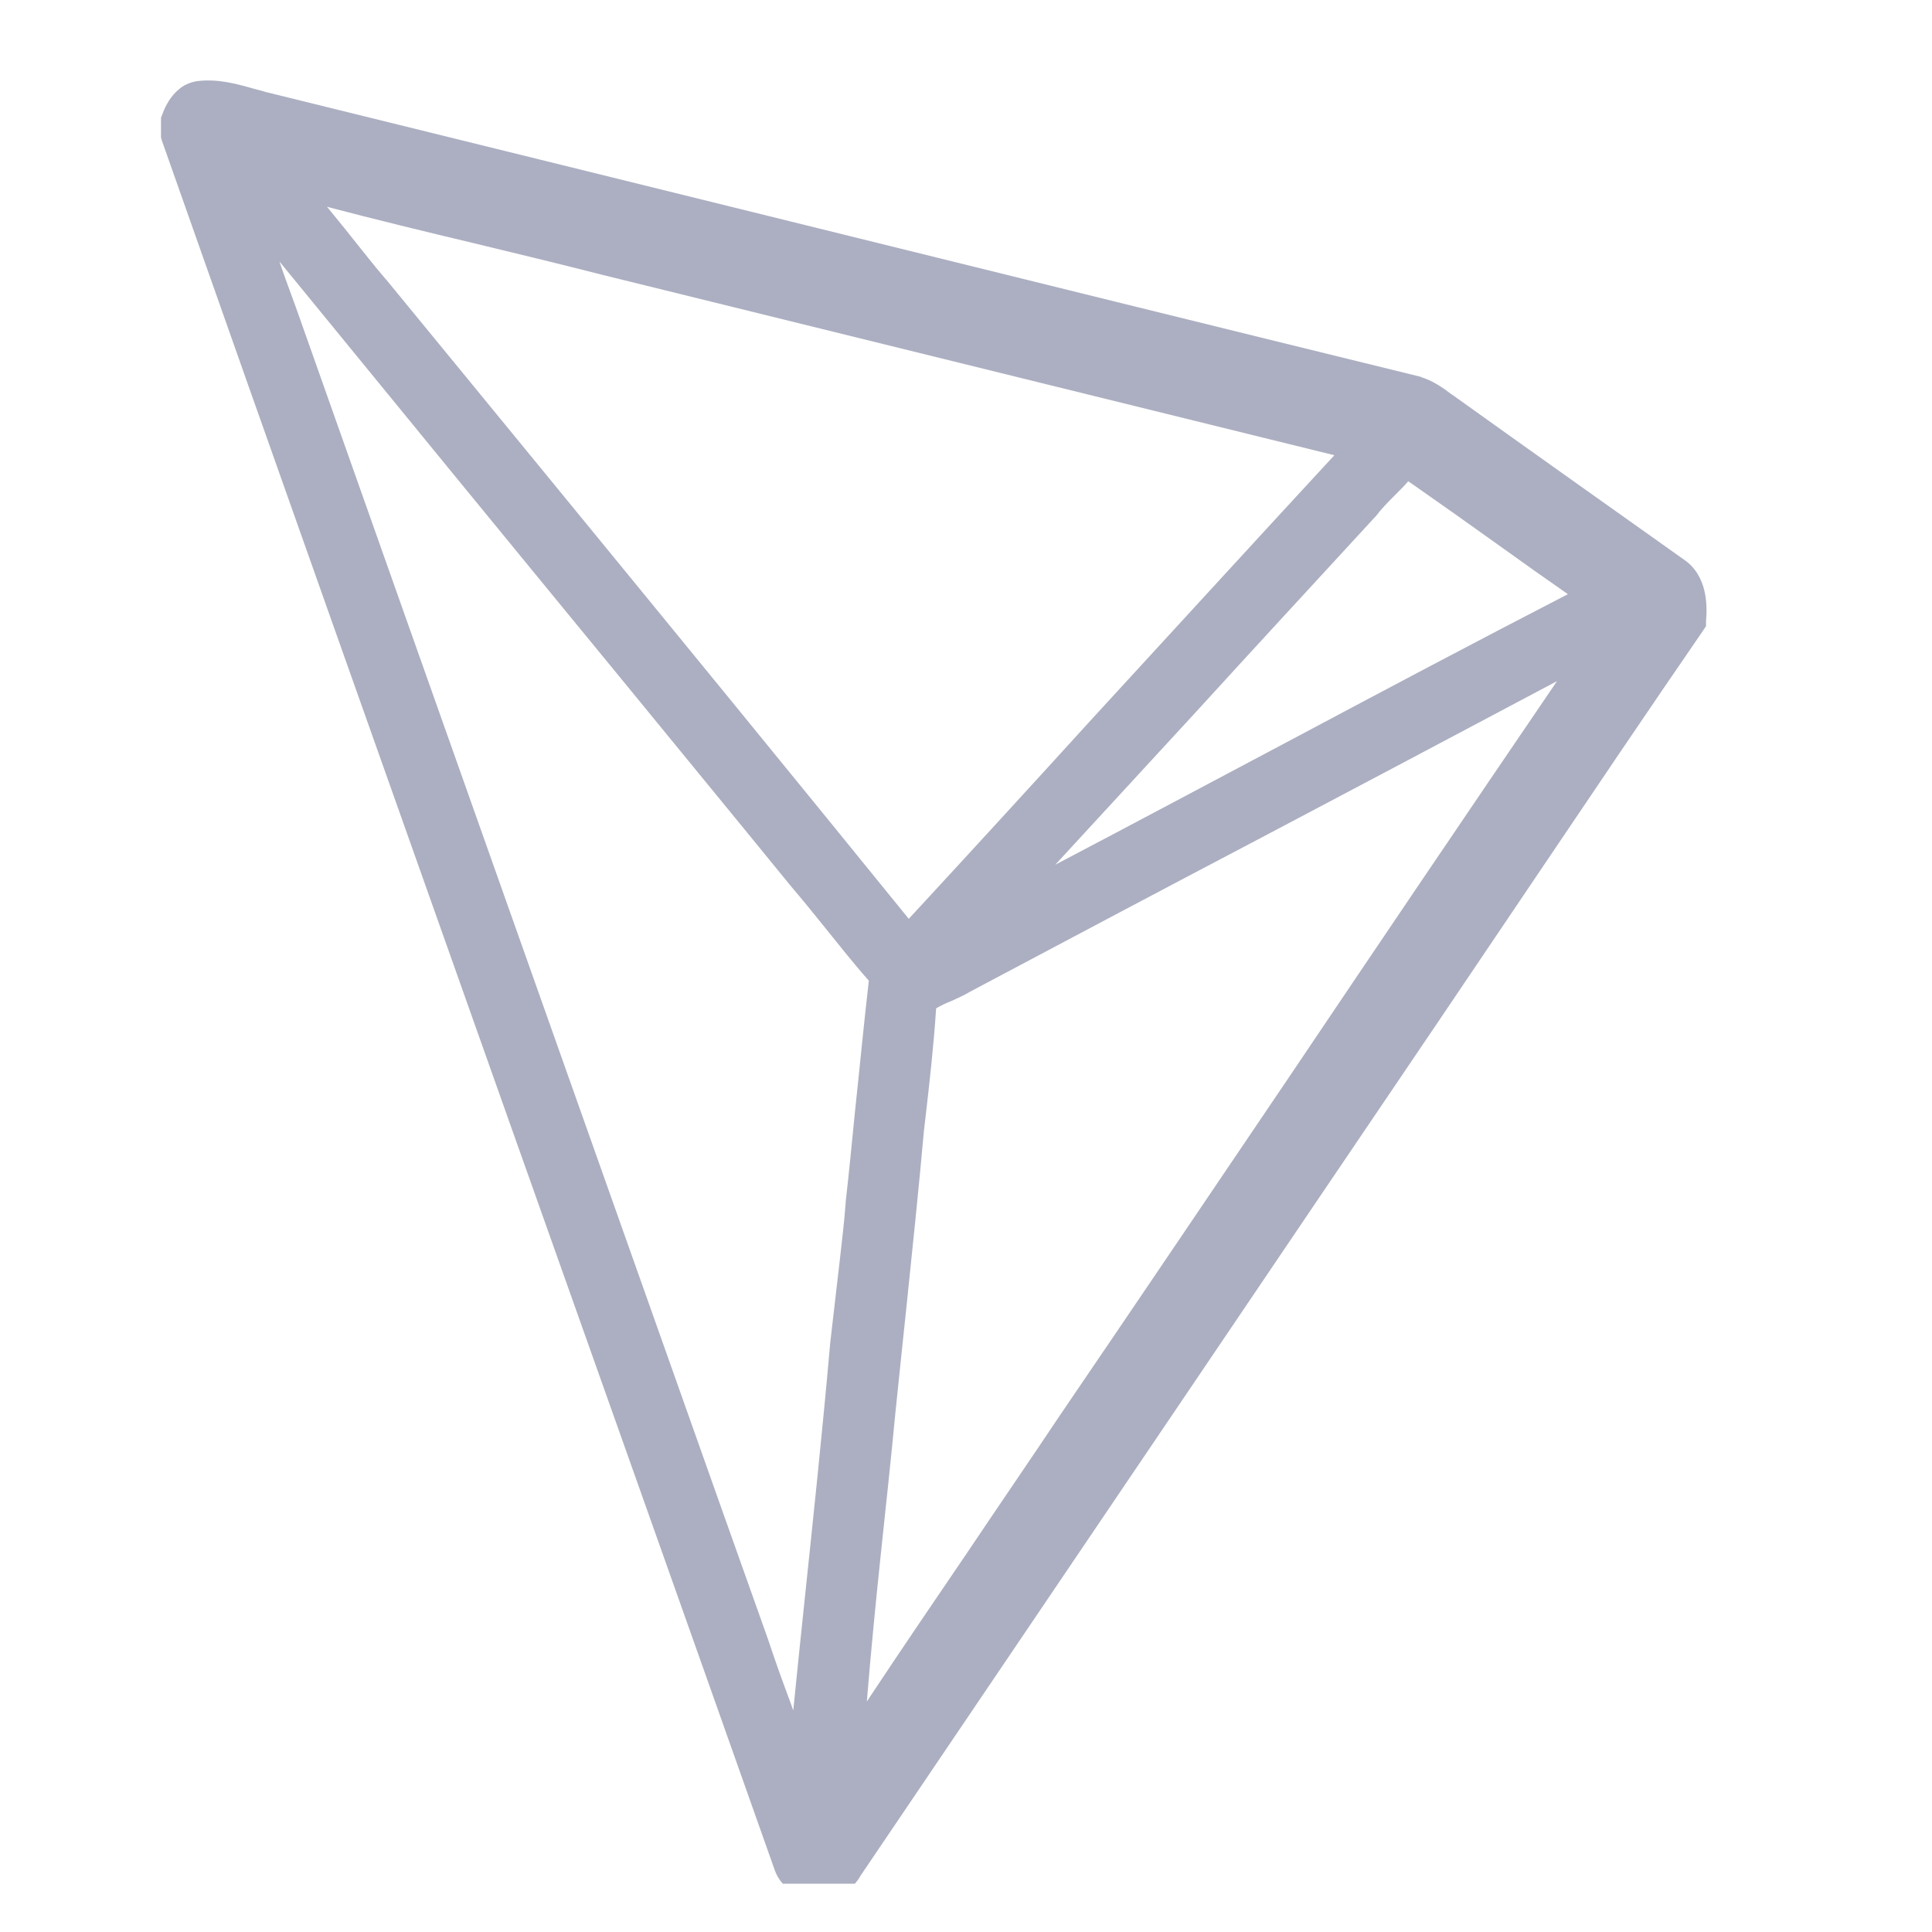 <svg width="24" height="24" viewBox="0 0 24 24" fill="none" xmlns="http://www.w3.org/2000/svg" xmlns:xlink="http://www.w3.org/1999/xlink">
	<desc>
			Created with Pixso.
	</desc>
	<defs>
		<clipPath id="clip2653_7139">
			<rect id="Social icon / apple" rx="0" width="22.8" height="22.8" transform="translate(0.6 0.6)" fill="white" fill-opacity="0"/>
		</clipPath>
	</defs>
	<g clip-path="url(#clip2653_7139)">
		<g style="mix-blend-mode:normal">
			<path id="Shape" d="M18.1 4.946C19.045 5.623 20.01 6.306 20.912 6.947C21.215 7.148 21.209 7.529 21.193 7.714L21.193 7.778L21.158 7.831C20.463 8.841 19.764 9.879 19.086 10.884C18.674 11.493 18.262 12.107 17.85 12.716C16.842 14.203 15.834 15.696 14.828 17.183L10.693 23.296C10.596 23.476 10.396 23.587 10.172 23.587L10.121 23.587C9.881 23.566 9.688 23.429 9.619 23.217C8.518 20.105 7.391 16.934 6.305 13.875C4.896 9.9 3.436 5.793 2.01 1.744L2 1.707L2 1.463L2.016 1.421C2.041 1.352 2.094 1.23 2.193 1.135L2.256 1.082C2.312 1.045 2.375 1.019 2.449 1.008C2.699 0.976 2.934 1.04 3.137 1.098C3.201 1.114 3.258 1.13 3.314 1.146C5.57 1.701 7.818 2.257 10.072 2.813C12.557 3.427 15.125 4.062 17.65 4.681L17.66 4.687C17.807 4.734 17.928 4.819 18.031 4.898C18.059 4.914 18.078 4.93 18.1 4.946ZM11.289 11.414C12.057 10.583 12.828 9.741 13.574 8.921C14.557 7.852 15.568 6.745 16.576 5.655C13.549 4.909 10.518 4.163 7.49 3.416C6.953 3.279 6.404 3.146 5.877 3.019C5.277 2.876 4.666 2.728 4.062 2.569C4.16 2.691 4.26 2.808 4.354 2.929C4.5 3.109 4.646 3.3 4.797 3.474L4.803 3.48C5.471 4.295 6.145 5.115 6.812 5.93C8.283 7.725 9.803 9.582 11.289 11.414ZM3.471 3.248C3.533 3.433 3.607 3.629 3.676 3.819C5.443 8.816 7.213 13.802 8.982 18.793L9.541 20.365C9.613 20.582 9.691 20.804 9.77 21.016C9.797 21.09 9.828 21.169 9.854 21.249C9.9 20.804 9.943 20.36 9.99 19.925C10.1 18.878 10.215 17.798 10.309 16.729L10.312 16.692C10.312 16.692 10.396 15.961 10.434 15.638C10.459 15.405 10.49 15.167 10.506 14.929L10.506 14.924C10.549 14.548 10.584 14.178 10.621 13.807C10.678 13.278 10.73 12.727 10.793 12.182C10.6 11.965 10.422 11.738 10.246 11.52C10.109 11.351 9.969 11.176 9.828 11.012C9.113 10.134 8.398 9.266 7.684 8.392C6.301 6.709 4.881 4.973 3.471 3.248ZM16.068 9.175C15.098 9.689 14.107 10.218 13.109 10.742C13.69 10.112 14.273 9.477 14.854 8.847C15.578 8.053 16.336 7.233 17.076 6.428L17.092 6.412C17.154 6.328 17.232 6.248 17.316 6.164C17.373 6.105 17.436 6.047 17.494 5.978C17.881 6.248 18.271 6.524 18.646 6.793C18.918 6.989 19.195 7.185 19.477 7.381C18.328 7.974 17.182 8.582 16.068 9.175ZM10.949 19.237C11.008 18.681 11.07 18.11 11.123 17.549C11.17 17.099 11.217 16.638 11.264 16.199C11.336 15.495 11.414 14.765 11.477 14.05L11.492 13.923C11.545 13.468 11.598 12.997 11.629 12.526C11.685 12.494 11.748 12.462 11.816 12.436C11.895 12.399 11.973 12.367 12.051 12.319C13.256 11.679 14.463 11.039 15.674 10.403C16.879 9.768 18.115 9.112 19.342 8.461C18.225 10.102 17.104 11.758 16.018 13.373C15.084 14.754 14.123 16.178 13.168 17.58C12.793 18.142 12.4 18.713 12.031 19.264C11.613 19.878 11.185 20.507 10.768 21.137C10.82 20.502 10.883 19.862 10.949 19.237Z" clip-rule="evenodd" fill="#ACAFC1" fill-opacity="1" fill-rule="evenodd"/>
		</g>
	</g>
</svg>
